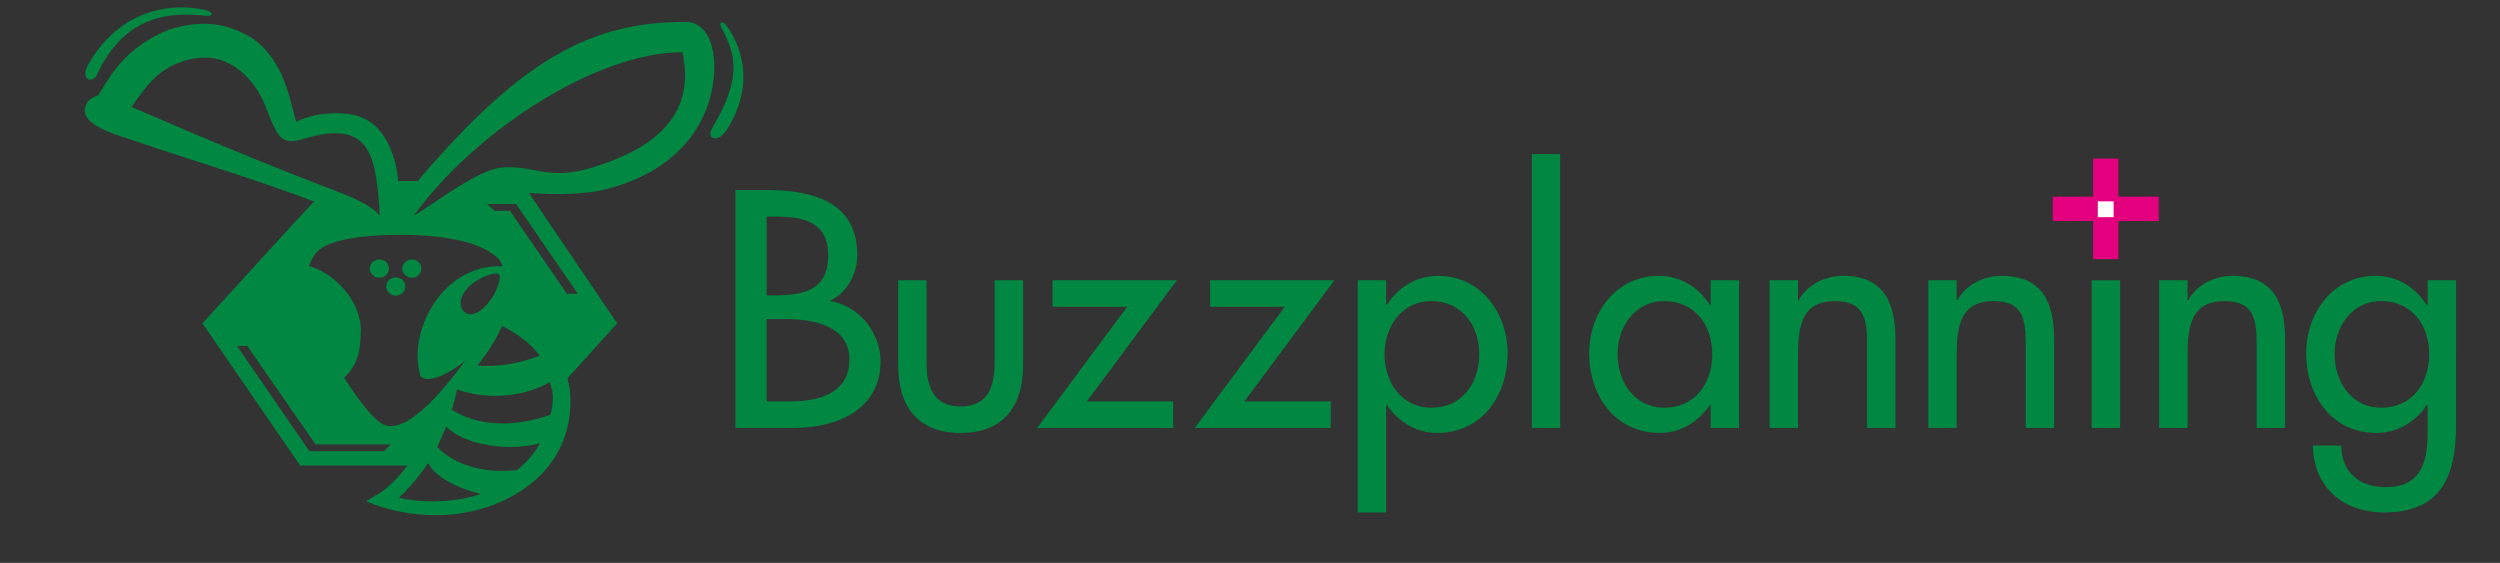 
<!DOCTYPE svg PUBLIC "-//W3C//DTD SVG 1.1//EN" "http://www.w3.org/Graphics/SVG/1.1/DTD/svg11.dtd">
<svg xmlns="http://www.w3.org/2000/svg" xmlns:xlink="http://www.w3.org/1999/xlink" viewBox="0 0 212.401 47.822">
<rect x="0" y="0" width="212.401" height="47.822" fill="#333333" stroke="none"/>
<g>
<title>プラスチックカード印刷サービスの専門店　バズ・プランニング</title>
<desc>プラスチックカードの作成・印刷ならバズ・プランニング。数あるプラスチックカードの中から人気が高いカードだけを厳選し、リーズナブルにご提供しています。送料無料。</desc>
	<rect fill="none" width="212.401" height="47.822"/>
	<g>
		<g>
			<g>
				<g>
					<path fill="#008742" d="M62.483,16.146h2.59c3.997,0,7.766,0.992,7.766,5.551c0,1.47-0.843,3.185-2.278,3.831v0.052
						c2.502,0.429,4.252,2.758,4.252,5.12c0,4.047-3.631,5.657-7.374,5.657h-4.955V16.146z M65.13,25.098h0.676
						c2.505,0,4.559-0.48,4.559-3.376c0-2.844-2.026-3.322-4.504-3.322h-0.73V25.098z M65.13,34.102h2.026
						c2.444,0,5.01-0.697,5.01-3.562c0-2.843-3.041-3.432-5.403-3.432H65.13V34.102z"/>
					<path fill="#008742" d="M78.72,23.813v6.938c0,2.011,0.512,3.78,2.894,3.78c2.387,0,2.893-1.77,2.893-3.78v-6.938h2.415v7.207
						c0,3.432-1.608,5.763-5.308,5.763c-3.697,0-5.305-2.331-5.305-5.763v-7.207H78.72z"/>
					<path fill="#008742" d="M99.674,34.102v2.256H88.118l7.648-10.294h-6.344v-2.25h10.565L92.34,34.102H99.674z"/>
					<path fill="#008742" d="M113.059,34.102v2.256h-11.553l7.646-10.294h-6.342v-2.25h10.563l-7.646,10.289H113.059z"/>
					<path fill="#008742" d="M117.765,25.901h0.055c0.992-1.501,2.493-2.464,4.366-2.464c3.62,0,5.898,3.135,5.898,6.567
						c0,3.591-2.146,6.778-6.002,6.778c-1.77,0-3.301-0.965-4.263-2.386h-0.055v9.141h-2.409V23.813h2.409V25.901z M125.675,30.083
						c0-2.438-1.479-4.503-4.077-4.503c-2.491,0-3.97,2.171-3.97,4.503c0,2.356,1.422,4.556,3.97,4.556
						C124.226,34.639,125.675,32.547,125.675,30.083z"/>
					<path fill="#008742" d="M132.552,36.357h-2.409V13.091h2.409V36.357z"/>
					<path fill="#008742" d="M147.749,36.357h-2.411v-1.961h-0.055c-0.963,1.421-2.464,2.386-4.261,2.386
						c-3.833,0-6.004-3.188-6.004-6.778c0-3.432,2.28-6.567,5.928-6.567c1.843,0,3.347,0.963,4.337,2.464h0.055v-2.088h2.411V36.357
						z M145.475,30.083c0-2.438-1.477-4.503-4.077-4.503c-2.491,0-3.968,2.171-3.968,4.503c0,2.356,1.425,4.556,3.968,4.556
						C144.022,34.639,145.475,32.547,145.475,30.083z"/>
					<path fill="#008742" d="M152.759,25.502h0.058c0.749-1.343,2.25-2.065,3.776-2.065c3.535,0,4.445,2.385,4.445,5.439v7.481
						h-2.411V29.17c0-2.141-0.293-3.59-2.757-3.59c-3.111,0-3.111,2.734-3.111,5.012v5.766h-2.409V23.813h2.409V25.502z"/>
					<path fill="#008742" d="M166.239,25.502h0.055c0.752-1.343,2.25-2.065,3.779-2.065c3.538,0,4.448,2.385,4.448,5.439v7.481
						h-2.411V29.17c0-2.141-0.299-3.59-2.76-3.59c-3.111,0-3.111,2.734-3.111,5.012v5.766h-2.409V23.813h2.409V25.502z"/>
					<path fill="#008742" d="M180.124,36.357h-2.414V23.813h2.414V36.357z"/>
					<path fill="#008742" d="M185.855,25.502h0.058c0.749-1.343,2.25-2.065,3.779-2.065c3.535,0,4.448,2.385,4.448,5.439v7.481
						h-2.414V29.17c0-2.141-0.29-3.59-2.759-3.59c-3.112,0-3.112,2.734-3.112,5.012v5.766h-2.411V23.813h2.411V25.502z"/>
					<path fill="#008742" d="M208.667,36.112c0,4.313-1.236,7.425-6.109,7.425c-3.486,0-6.007-2.145-6.059-5.684h2.411
						c0,2.254,1.554,3.539,3.752,3.539c2.975,0,3.593-2.038,3.593-4.61v-2.386h-0.052c-0.968,1.421-2.497,2.386-4.261,2.386
						c-3.863,0-6.007-3.188-6.007-6.778c0-3.432,2.277-6.567,5.897-6.567c1.873,0,3.375,0.963,4.37,2.519h0.052v-2.143h2.412V36.112
						z M206.386,30.083c0-2.438-1.471-4.503-4.074-4.503c-2.488,0-3.965,2.171-3.965,4.503c0,2.356,1.42,4.556,3.965,4.556
						C204.939,34.639,206.386,32.547,206.386,30.083z"/>
				</g>
			</g>
			<g>
				<path fill="#E3007F" d="M179.977,13.475v3.233h3.429v2.074h-3.429v3.232h-2.146v-3.232h-3.429v-2.074h3.429v-3.233H179.977z"/>
				<rect x="178.229" y="17.108" fill="#FFFFFF" width="1.346" height="1.345"/>
			</g>
			<g>
				<path fill="#008742" d="M8.239,6.357c2.452-5.429,6.789-5.228,8.914-5.051c0.344,0.027,0.831,0.12,0.82-0.112
					c-0.012-0.212-0.438-0.336-0.777-0.401c-3.354-0.63-7.229,0.454-9.611,4.54C7.41,5.63,7.036,6.273,7.413,6.671
					C7.651,6.921,8.097,6.675,8.239,6.357z"/>
				<path fill="#008742" d="M61.942,2.482c-0.187-0.292-0.46-0.641-0.659-0.574C61.062,1.981,61.327,2.4,61.479,2.71
					c0.946,1.911,1.598,3.86-0.94,8.116c-0.178,0.295-0.306,0.753,0.011,0.881c0.509,0.205,0.996-0.362,1.182-0.652
					C63.424,8.425,63.763,5.371,61.942,2.482z"/>
				<path fill="#008742" d="M51.248,16.136c6.989-1.681,9.444-6.411,9.444-10.588c0-0.042-0.003-0.092-0.003-0.15
					c-0.027-0.889-0.328-3.661-2.622-3.53c-7.577,0-13.204,3.062-20.713,11.381c-0.317,0.353-1.397,1.523-1.846,2.136h-1.674
					c-0.027-0.26-0.287-4.045-2.882-5.313c-1.689-0.825-4.646-0.399-5.777,0.287c-0.348-1.097-0.348-1.615-0.981-3.35
					c-0.638-1.732-1.805-3.306-3.235-4.041c-1.624-0.837-3.407-1.332-6.183-0.577c-1.194,0.32-3.357,1.466-4.851,3.335
					C9.442,6.326,9.032,6.981,8.337,8.107C7.858,8.288,7.323,8.471,7.211,9.291c-0.202,1.501,3.344,2.354,4.276,2.686
					c3.535,1.252,9.975,3.148,15.195,5.145l-1.414,1.528l-0.014-0.004l-1.589,1.739l-0.003,0.003l-6.461,7.083l8.305,12.086h9.107
					c-1.203,1.61-2.277,2.284-2.294,2.294l-1.203,0.734c0,0,3.766,1.815,8.482,0.952c0.725-0.135,1.624-0.372,2.338-0.65
					c5.504-2.151,6.762-6.383,6.499-9.529c-0.049-0.579-0.166-0.893-0.221-1.221l4.222-4.666l-5.912-8.724v0.001l-1.583-2.364
					C47.397,16.608,49.957,16.447,51.248,16.136z M57.979,4.434c0.752,3.528-0.046,7.641-8.041,9.908
					c-3.462,0.981-4.867-0.394-7.372-0.097c-2.04,0.242-5.308,2.815-7.416,4.089C40.261,11.228,50.624,4.434,57.979,4.434z
					 M27.032,15.649c-7.298-2.803-15.818-6.561-15.854-6.566c0.568-0.795,1.44-2.11,2.441-2.871
					c0.977-0.738,2.231-1.255,3.527-1.314c2.83-0.14,4.697,2.254,5.431,4.175c0.702,1.838,1.066,2.509,1.521,2.762
					c1.068,0.587,2.548-0.719,4.913-0.486c2.032,0.198,2.661,1.921,2.945,3.735c0.281,1.81,0.312,3.262,0.281,3.227
					C31.301,17.198,29.458,16.58,27.032,15.649z M32.61,38.333h-6.324l-6.15-8.944h0.87c0,0,5.63,8.124,5.8,8.367
					c0.289,0,6.385,0,6.385,0L32.61,38.333z M32.736,36.131c-0.892-0.289-2.33-2.2-3.492-4.029c1.009-1.031,1.376-1.91,1.411-3.951
					c0.049-2.684-2.376-5.004-4.399-5.557c0.038-0.152,0.038-0.106,0.099-0.254c0.36-0.915,0.927-1.427,2.127-1.779
					c1.2-0.353,2.19-0.436,2.614-0.477c1.572-0.153,3.437-0.177,5.113-0.061c0.407,0.027,0.796,0.064,1.17,0.112l1.474,0.246
					c1.625,0.348,2.825,0.903,3.566,1.671c0.123,0.128,0.205,0.333,0.254,0.582c-1.135-0.093-3.429,0.228-5.267,2.42
					c-1.304,1.559-2.438,4.304-1.689,6.888c0,0,0.585,0.99,3.322-0.916c0.175-0.12,0.345-0.253,0.506-0.397
					C38.052,32.643,34.817,36.805,32.736,36.131z M40.715,30.857l0.427-0.566c0.577-0.766,1.1-1.662,1.523-2.592
					c1.249,0.629,2.403,1.453,3.196,2.523c-1.712,0.646-3.579,0.99-5.291,0.836C40.619,30.991,40.671,30.922,40.715,30.857z
					 M39.419,26.467c-0.389-0.387-0.448-1.144,0.304-1.989c0.755-0.845,2.523-1.542,2.712-1.118
					c0.129,0.287-0.193,1.325-0.738,2.103C41.087,26.338,40.048,27.096,39.419,26.467z M33.879,42.282
					c0.238-0.199,0.539-0.498,0.87-0.865c0.514-0.565,1.104-1.296,1.624-2.086c0.609,1.262,2.753,2.245,4.479,2.628
					C38.235,42.883,35.134,42.619,33.879,42.282z M43.934,39.936c-2.347,0.273-5.056-0.175-6.795-1.963
					c0.219-0.433,0.771-1.721,0.773-1.729c1.657,1.662,5.499,2.113,7.949,1.412C45.53,38.343,44.88,39.181,43.934,39.936z
					 M46.905,34.68c-0.038,0.209-0.09,0.386-0.169,0.567c-2.177,0.766-5.116,1.186-7.667-0.058c-0.23-0.118-0.457-0.23-0.682-0.372
					c0.17-0.553,0.337-1.217,0.449-1.728c2.608,0.947,5.811,0.604,7.875-0.633c0.002,0.062,0.26,0.633,0.26,1.282
					C46.972,34.088,46.946,34.401,46.905,34.68z M49.093,24.968h-0.918c0,0-4.685-6.814-4.849-7.057c-0.268,0-1.307,0-1.307,0
					l-0.635-0.578h2.464L49.093,24.968z"/>
				<path fill="#008742" d="M35.802,22.818c0-0.433-0.361-0.781-0.81-0.781s-0.812,0.349-0.812,0.781
					c0,0.429,0.364,0.778,0.812,0.778S35.802,23.247,35.802,22.818z"/>
				<path fill="#008742" d="M32.228,22.037c-0.443,0-0.807,0.349-0.807,0.781c0,0.429,0.363,0.778,0.807,0.778
					c0.451,0,0.814-0.349,0.814-0.778C33.042,22.386,32.679,22.037,32.228,22.037z"/>
				<path fill="#008742" d="M33.622,23.562c-0.445,0-0.81,0.348-0.81,0.779c0,0.43,0.364,0.777,0.81,0.777
					c0.451,0,0.814-0.347,0.814-0.777C34.437,23.909,34.073,23.562,33.622,23.562z"/>
			</g>
		</g>
	</g>
</g>
</svg>
